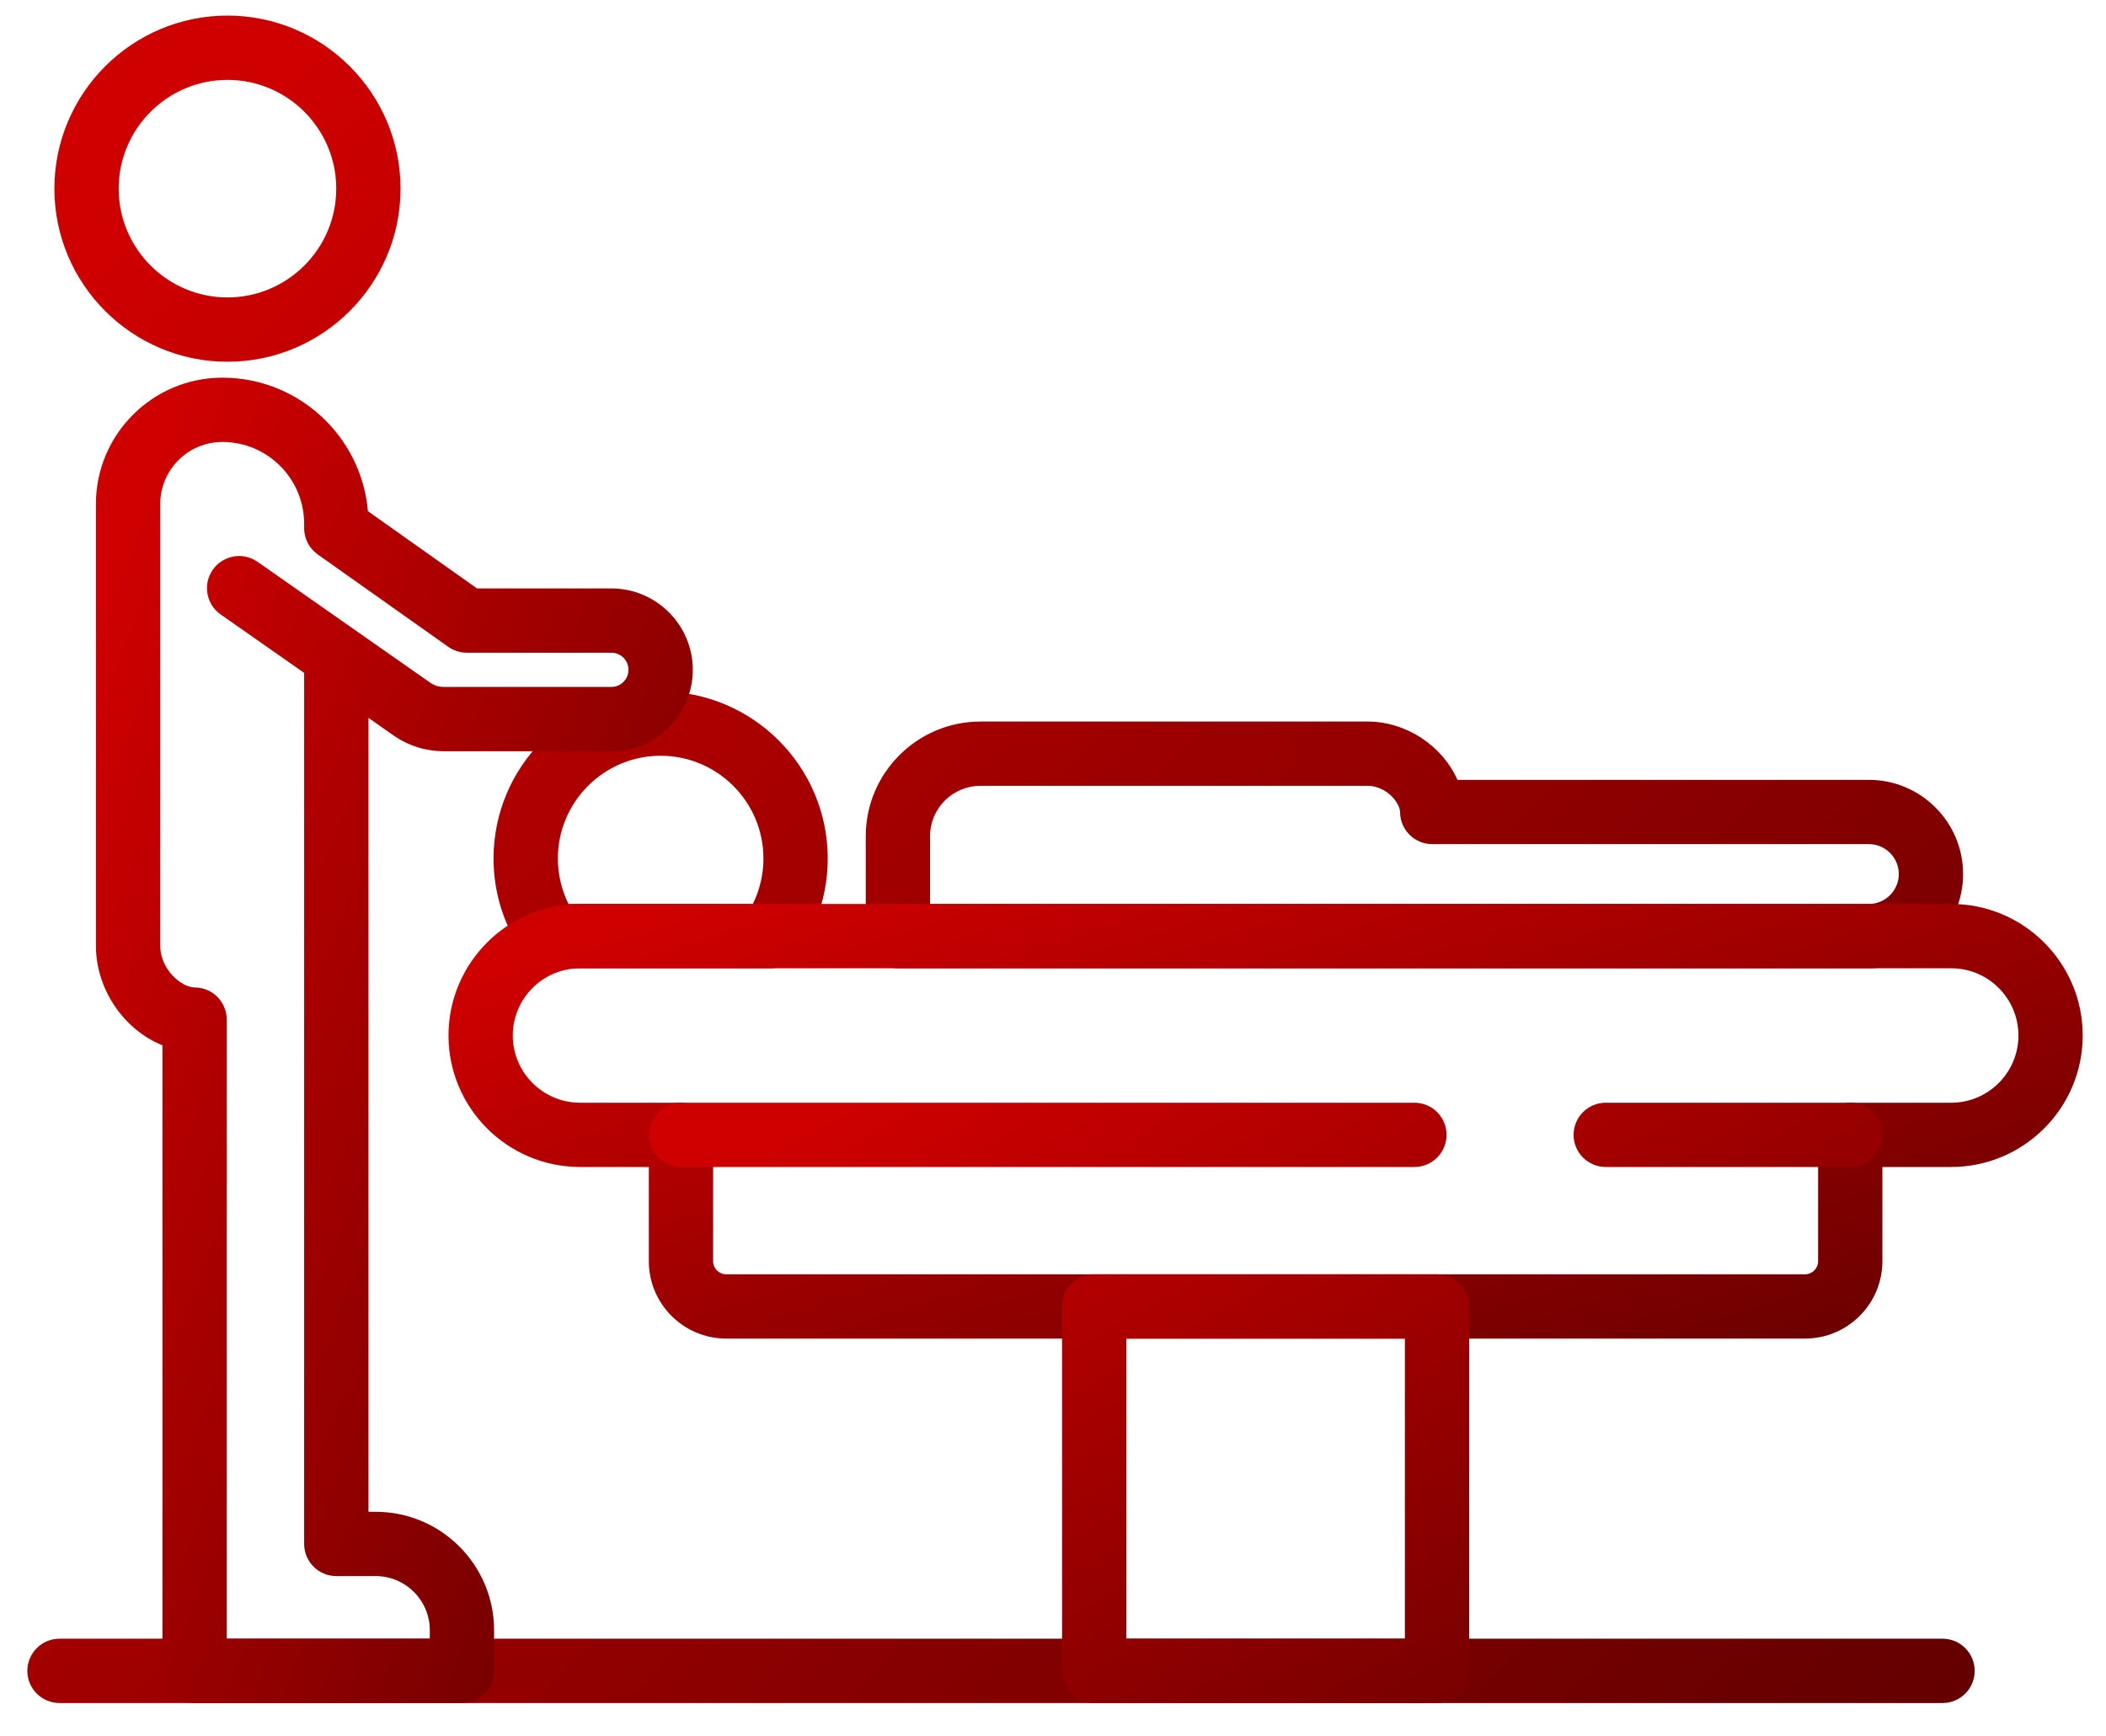 <svg xmlns="http://www.w3.org/2000/svg" width="57" height="47" viewBox="0 0 57 47">
    <defs>
        <linearGradient id="9gdeheckca" x1="2.623%" x2="100%" y1="16.416%" y2="100%">
            <stop offset="0%" stop-color="#CE0000"/>
            <stop offset="100%" stop-color="#630000"/>
        </linearGradient>
    </defs>
    <g fill="url(#9gdeheckca)" fill-rule="evenodd">
        <path d="M25.172 24.469h25.409c.447 0 .811-.364.811-.81 0-.447-.364-.81-.811-.81H38.764c-.478 0-.867-.386-.87-.864-.002-.251-.367-.714-.883-.714H26.537c-.753 0-1.365.612-1.365 1.365v1.833zm25.409 1.74H24.302c-.481 0-.87-.389-.87-.87v-2.703c0-1.712 1.393-3.105 3.105-3.105h10.474c1.067 0 2.039.675 2.435 1.578h11.135c1.407 0 2.551 1.144 2.551 2.55s-1.144 2.55-2.551 2.55zM15.387 24.469h4.988c.189-.381.288-.8.288-1.23 0-1.534-1.248-2.782-2.783-2.782-1.533 0-2.781 1.248-2.781 2.782 0 .43.099.849.288 1.23zm-.483 1.75c-.281 0-.546-.136-.71-.366-.546-.77-.836-1.674-.836-2.614 0-2.493 2.029-4.522 4.522-4.522 2.494 0 4.523 2.029 4.523 4.522 0 .935-.286 1.835-.827 2.602-.163.231-.428.368-.711.368h-5.824c-.057.006-.107.009-.137.01zM52.576 46.098H1.61c-.48 0-.87-.39-.87-.87 0-.481.39-.871.87-.871h50.966c.481 0 .87.39.87.871 0 .48-.389.87-.87.87M6.156 2.162c-1.623 0-2.944 1.321-2.944 2.945 0 1.623 1.321 2.944 2.944 2.944 1.624 0 2.945-1.321 2.945-2.944 0-1.624-1.321-2.945-2.945-2.945zm0 7.63c-2.582 0-4.684-2.102-4.684-4.685 0-2.584 2.102-4.685 4.684-4.685 2.584 0 4.685 2.101 4.685 4.685 0 2.583-2.101 4.685-4.685 4.685z"/>
        <path d="M6.137 44.357h5.496v-.23c0-.808-.657-1.465-1.464-1.465H9.103c-.481 0-.871-.389-.871-.87V18.214l-2.259-1.581c-.393-.275-.49-.817-.214-1.211.276-.393.819-.489 1.212-.214l4.678 3.274c.105.073.229.112.356.112h4.542c.256 0 .463-.208.463-.463 0-.256-.207-.463-.463-.463h-3.912c-.18 0-.356-.056-.503-.16l-3.532-2.5c-.231-.163-.368-.428-.368-.71v-.12c0-1.222-.993-2.215-2.214-2.215-.927 0-1.681.754-1.681 1.68v11.955c0 .641.568 1.128.936 1.131.479.003.864.391.864.87v16.758zm6.366 1.741H5.267c-.48 0-.87-.39-.87-.87V28.295c-1.025-.41-1.801-1.498-1.801-2.697V13.643c0-1.886 1.535-3.42 3.422-3.42 2.066 0 3.767 1.592 3.94 3.614l2.953 2.091h3.636c1.215 0 2.204.988 2.204 2.203 0 1.215-.989 2.203-2.204 2.203h-4.542c-.486 0-.954-.148-1.353-.426l-.679-.476v21.49h.196c1.766 0 3.204 1.438 3.204 3.205v1.101c0 .48-.39.87-.87.87z"/>
        <path d="M15.699 26.21c-1.003 0-1.82.815-1.82 1.819 0 1.003.817 1.82 1.82 1.82h2.732c.481 0 .87.389.87.869v3.421c0 .196.159.354.354.354h29.2c.194 0 .353-.158.353-.354v-3.421c0-.48.39-.869.87-.869h2.733c1.003 0 1.819-.817 1.819-1.82 0-1.004-.816-1.819-1.819-1.819H15.699zm33.156 10.023h-29.2c-1.155 0-2.094-.939-2.094-2.094v-2.551h-1.862c-1.963 0-3.56-1.596-3.56-3.559s1.597-3.56 3.56-3.56h37.112c1.962 0 3.559 1.597 3.559 3.56s-1.597 3.559-3.559 3.559h-1.863v2.551c0 1.155-.939 2.094-2.093 2.094z"/>
        <path d="M30.485 44.357h7.539v-8.124h-7.539v8.124zm8.41 1.741h-9.28c-.481 0-.87-.39-.87-.87v-9.865c0-.481.389-.87.87-.87h9.28c.48 0 .869.389.869.87v9.865c0 .48-.389.87-.869.87zM38.282 31.588H18.431c-.48 0-.87-.389-.87-.87 0-.48.39-.869.87-.869h19.851c.48 0 .87.389.87.869 0 .481-.39.87-.87.87M50.078 31.588H43.46c-.48 0-.87-.389-.87-.87 0-.48.39-.869.87-.869h6.618c.481 0 .87.389.87.869 0 .481-.389.87-.87.87"/>
    </g>
</svg>
